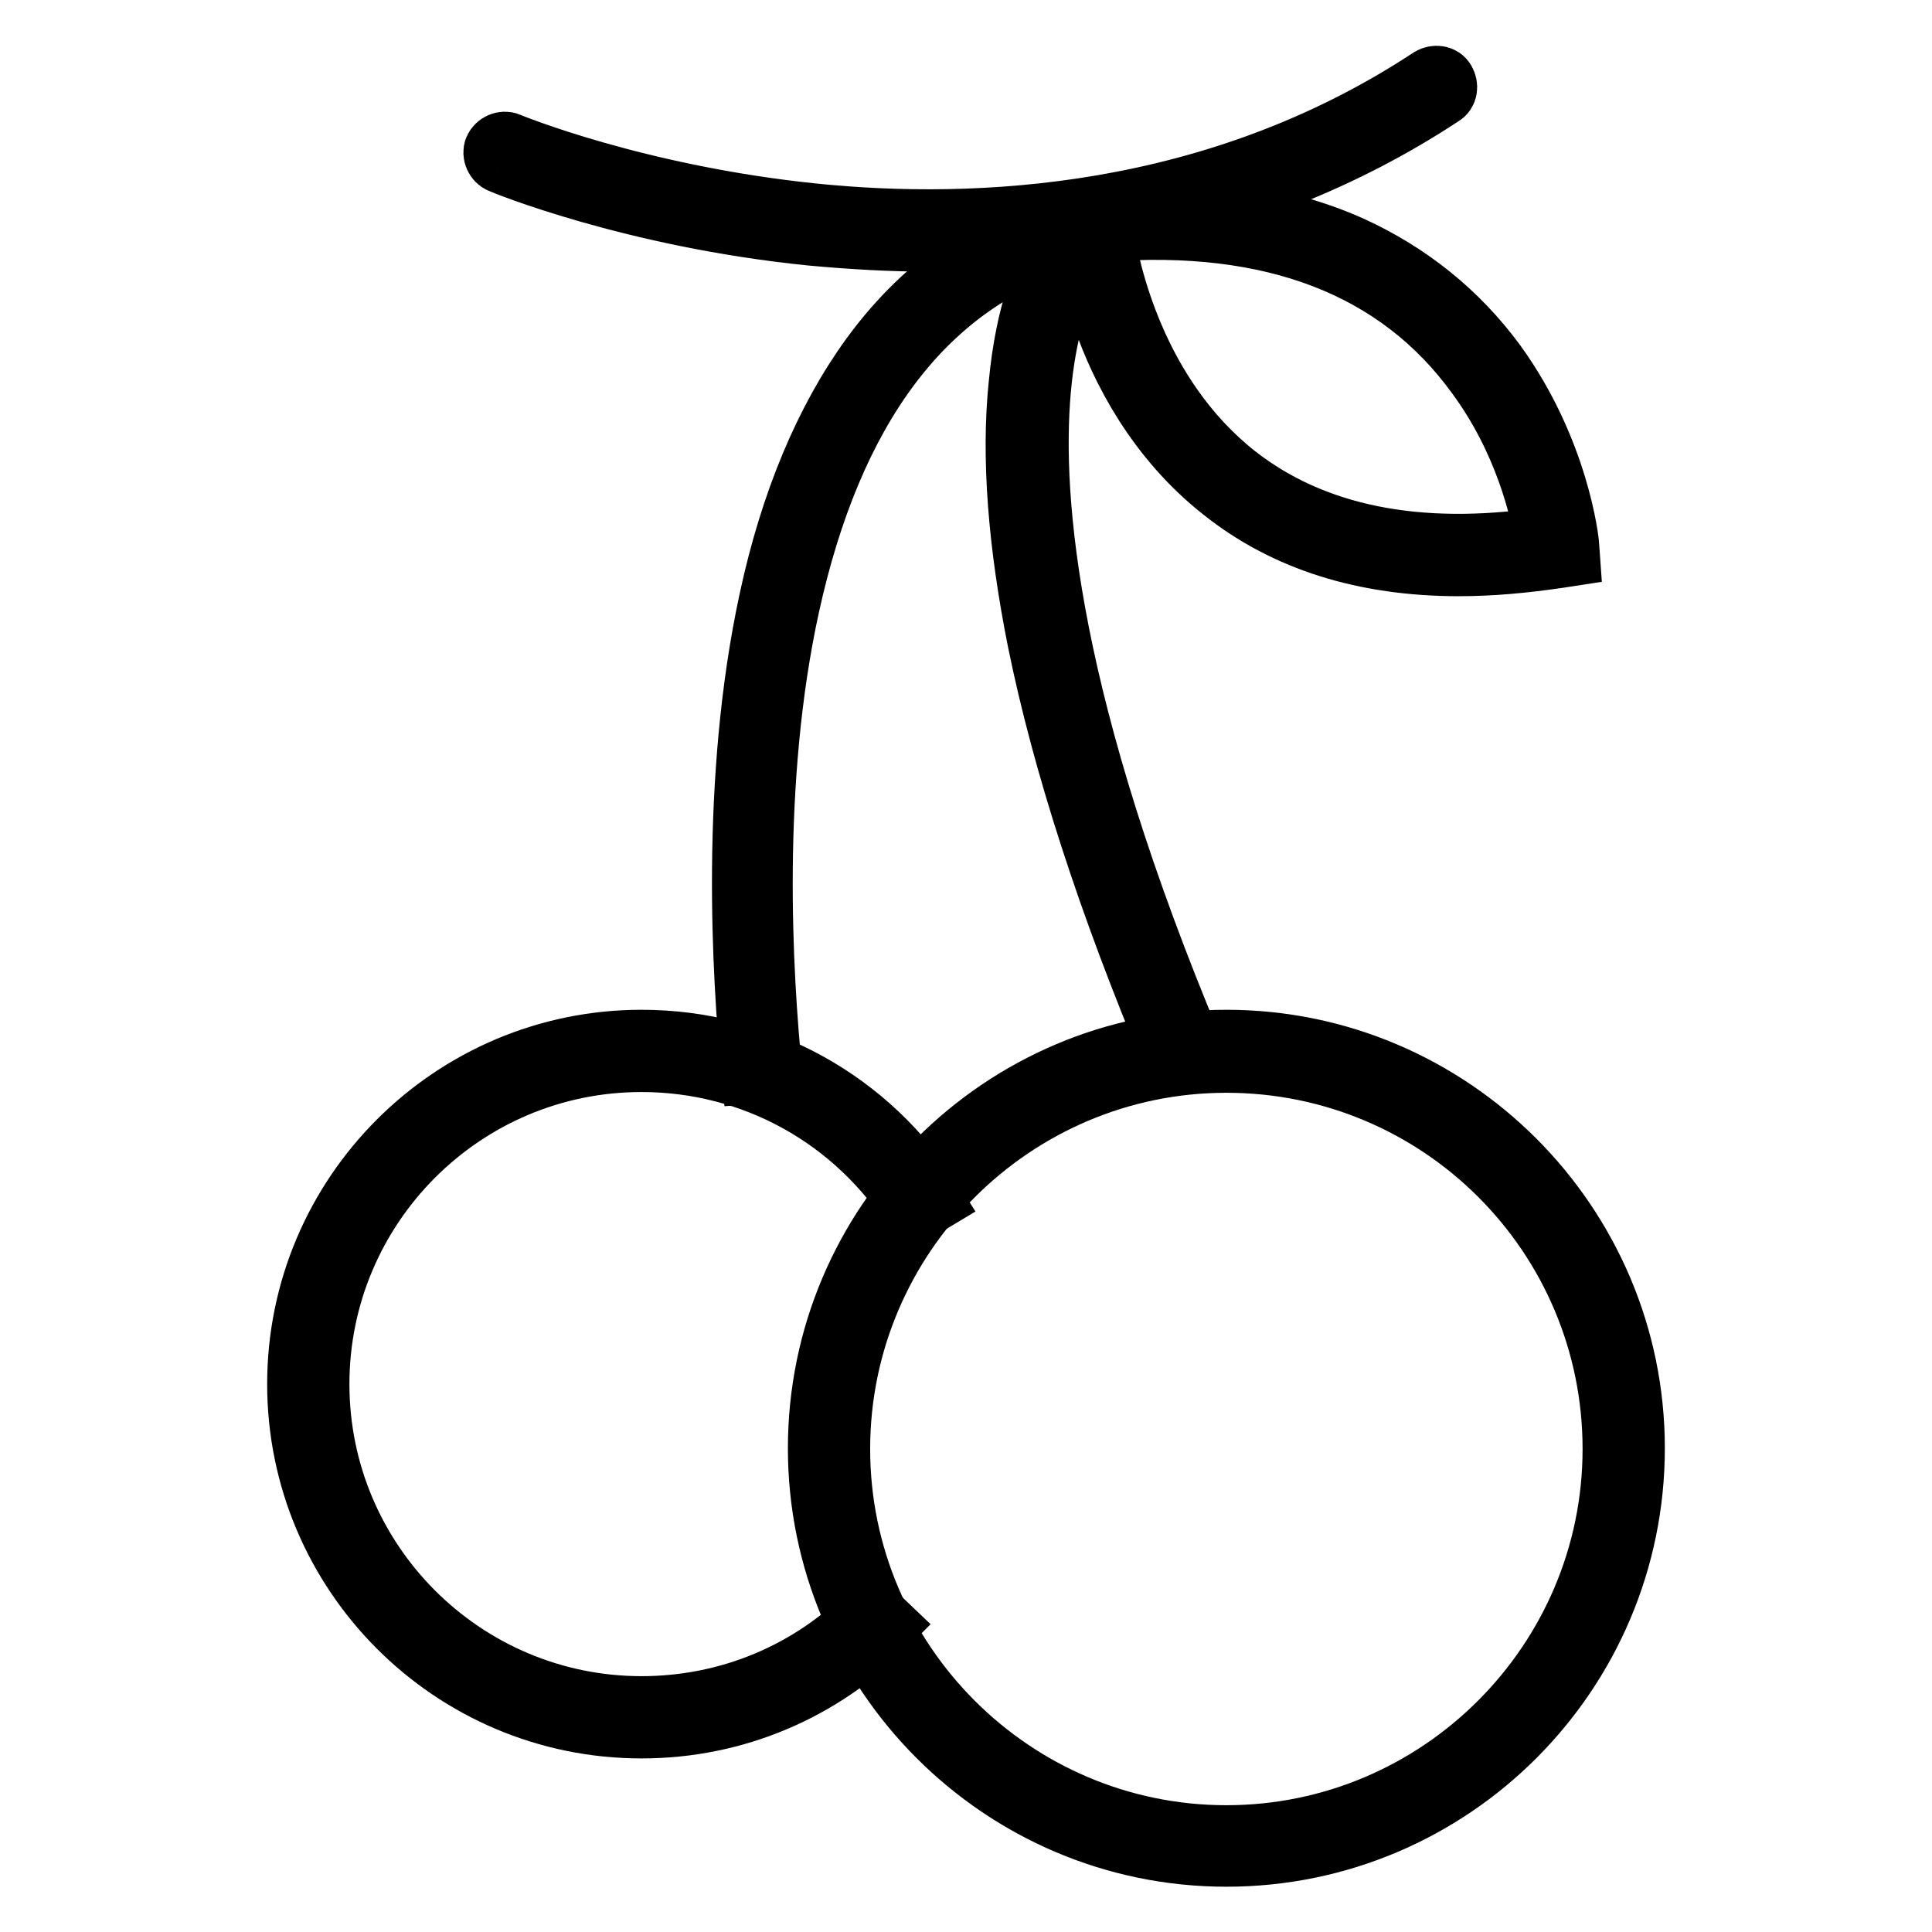 <?xml version="1.0" encoding="utf-8"?>
<!-- Svg Vector Icons : http://www.onlinewebfonts.com/icon -->
<!DOCTYPE svg PUBLIC "-//W3C//DTD SVG 1.1//EN" "http://www.w3.org/Graphics/SVG/1.1/DTD/svg11.dtd">
<svg version="1.1" xmlns="http://www.w3.org/2000/svg" xmlns:xlink="http://www.w3.org/1999/xlink" x="0px" y="0px" viewBox="0 0 256 256" enable-background="new 0 0 256 256" xml:space="preserve">
<g> <path stroke-width="8" fill-opacity="0" stroke="#000000"  d="M162.5,246c-29.8,0-54.1-24.3-54.1-54.1s24.3-54.1,54.1-54.1s54.1,24.3,54.1,54.1S192.4,246,162.5,246z  M162.5,140.8c-28.2,0-51.2,23-51.2,51.2c0,28.2,23,51.2,51.2,51.2s51.2-23,51.2-51.2C213.7,163.7,190.8,140.8,162.5,140.8z"/> <path stroke-width="8" fill-opacity="0" stroke="#000000"  d="M85,229c-25.2,0-45.6-20.5-45.6-45.6c0-25.2,20.5-45.6,45.6-45.6c15.8,0,30.3,8,38.7,21.4l-2.5,1.5 c-7.9-12.5-21.4-20-36.2-20c-23.6,0-42.7,19.2-42.7,42.7c0,23.6,19.2,42.7,42.7,42.7c11.5,0,22.4-4.5,30.5-12.8l2.1,2 C108.9,224.1,97.4,229,85,229z"/> <path stroke-width="8" fill-opacity="0" stroke="#000000"  d="M99.6,142.3c-1.3-13.3-2.8-39,2.3-62.7c2.8-13.1,7.4-24,13.5-32.4c7.3-10,17-16.5,28.7-19.2l6-1.4l-4.8,4 c-0.1,0.1-6,5.3-7.4,21.1c-1.3,14.7,1.1,41.9,20.2,87.4l-2.7,1.1c-8.6-20.5-14.6-39-17.9-55.2c-2.6-13-3.5-24.5-2.5-34.1 c0.9-9.6,3.4-15.5,5.5-18.8c-18.2,6-30.2,22.2-35.9,48.2c-5.1,23.3-3.6,48.7-2.3,61.8L99.6,142.3L99.6,142.3z"/> <path stroke-width="8" fill-opacity="0" stroke="#000000"  d="M193.3,75c-12.5,0-23-3.3-31.3-9.9c-8.8-6.9-13.5-16.2-15.8-22.8c-2.6-7.1-3-12.6-3-12.8l-0.1-1.4l1.4-0.1 c13.3-1.2,24.9,0.3,34.5,4.6c7.7,3.5,14.2,8.7,19.2,15.5c8.4,11.6,9.7,23.7,9.7,24.2l0.1,1.4l-1.3,0.2C202,74.6,197.6,75,193.3,75 L193.3,75z M146.2,30.7c0.8,5,4.2,21.6,17.6,32.2c10.2,8,24,10.8,40.9,8.3c-0.6-3.4-2.6-12.7-9.1-21.5 C185.2,35.4,168.6,29,146.2,30.7L146.2,30.7z"/> <path stroke-width="8" fill-opacity="0" stroke="#000000"  d="M123.4,32c-5.2,0-10.5-0.3-15.9-0.8c-23.8-2.4-41-9.5-41.2-9.6c-0.7-0.3-1.1-1.2-0.8-1.9 c0.3-0.7,1.2-1.1,1.9-0.8c0.2,0.1,17,7,40.4,9.4c21.5,2.2,53.2,0.8,81.7-18c0.7-0.4,1.6-0.3,2,0.4c0.4,0.7,0.3,1.6-0.4,2 c-12.9,8.5-27.6,14.3-43.5,17.2C139.9,31.3,131.8,32,123.4,32z"/></g>
</svg>